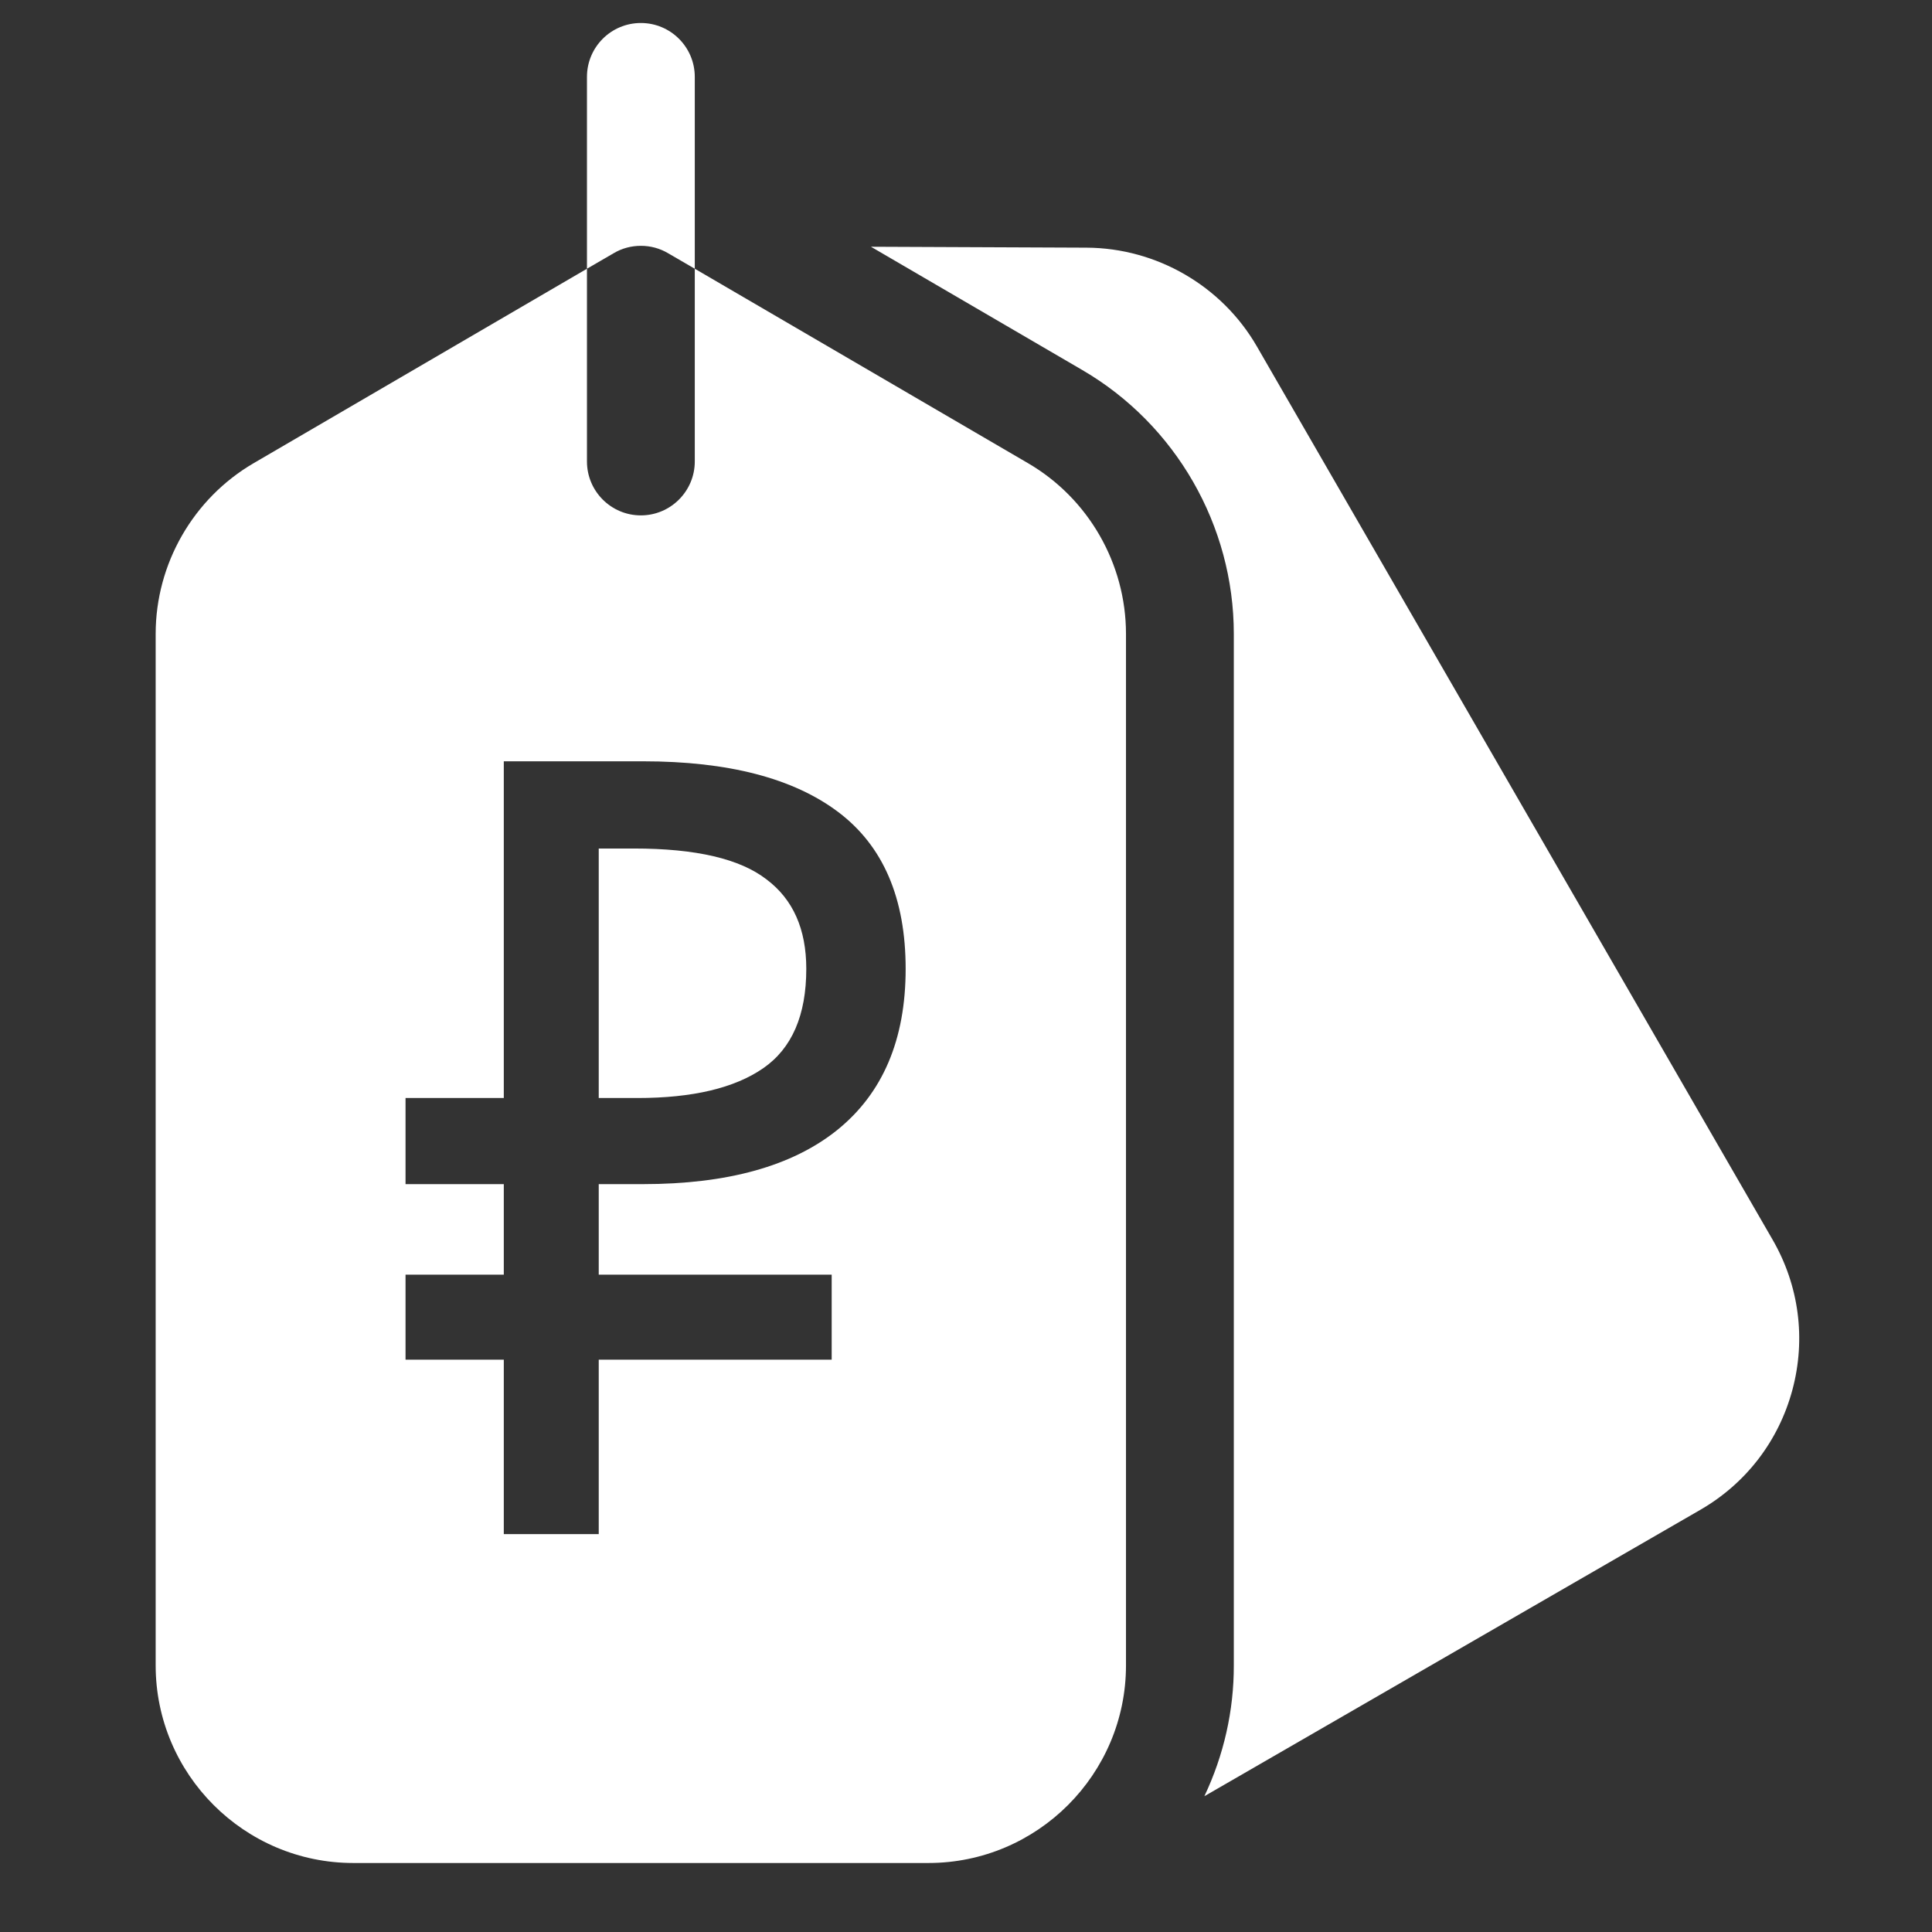 <?xml version="1.0" encoding="UTF-8"?> <svg xmlns="http://www.w3.org/2000/svg" width="21" height="21" viewBox="0 0 21 21" fill="none"><rect x="0" y="0" width="21" height="21" fill="#333333" stroke="none"/> <g clip-path="url(#clip0_6325_155)"> <path d="M7.261 2.752L7.552 2.921V0.836C7.552 0.512 7.289 0.25 6.966 0.25C6.642 0.25 6.38 0.512 6.38 0.836V2.921L6.671 2.752C6.76 2.699 6.862 2.672 6.966 2.672C7.07 2.672 7.171 2.699 7.261 2.752ZM19.268 13.476L13.662 3.766C13.282 3.107 12.572 2.696 11.811 2.692L9.467 2.682L11.764 4.022C12.78 4.614 13.411 5.713 13.411 6.89V18.102C13.412 18.594 13.302 19.079 13.091 19.524L18.482 16.411C18.979 16.124 19.334 15.661 19.483 15.106C19.631 14.552 19.555 13.973 19.268 13.476Z" fill="white"></path> <path d="M6.508 11.935V9.223H6.892C7.564 9.223 8.044 9.335 8.332 9.559C8.62 9.775 8.764 10.099 8.764 10.531C8.764 11.035 8.608 11.395 8.296 11.611C7.984 11.827 7.528 11.935 6.928 11.935H6.508Z" fill="white"></path> <path fill-rule="evenodd" clip-rule="evenodd" d="M7.552 2.921L11.173 5.034C11.831 5.417 12.239 6.128 12.239 6.89V18.102C12.239 19.286 11.275 20.25 10.091 20.25H3.841C2.656 20.25 1.692 19.286 1.692 18.102V6.89C1.692 6.128 2.101 5.417 2.758 5.034L6.38 2.921V5.016C6.38 5.339 6.642 5.602 6.966 5.602C7.289 5.602 7.552 5.339 7.552 5.016V2.921ZM5.476 11.935H4.408V12.871H5.476V13.855H4.408V14.779H5.476V16.675H6.508V14.779H9.04V13.855H6.508V12.871H6.988C7.908 12.871 8.612 12.675 9.1 12.283C9.596 11.883 9.844 11.299 9.844 10.531C9.844 9.763 9.6 9.195 9.112 8.827C8.624 8.459 7.916 8.275 6.988 8.275H5.476V11.935Z" fill="white"></path> </g> <defs> <clipPath id="clip0_6325_155"> <rect width="20" height="20" fill="white" transform="translate(0.625 0.25)"></rect> </clipPath> </defs> </svg> 